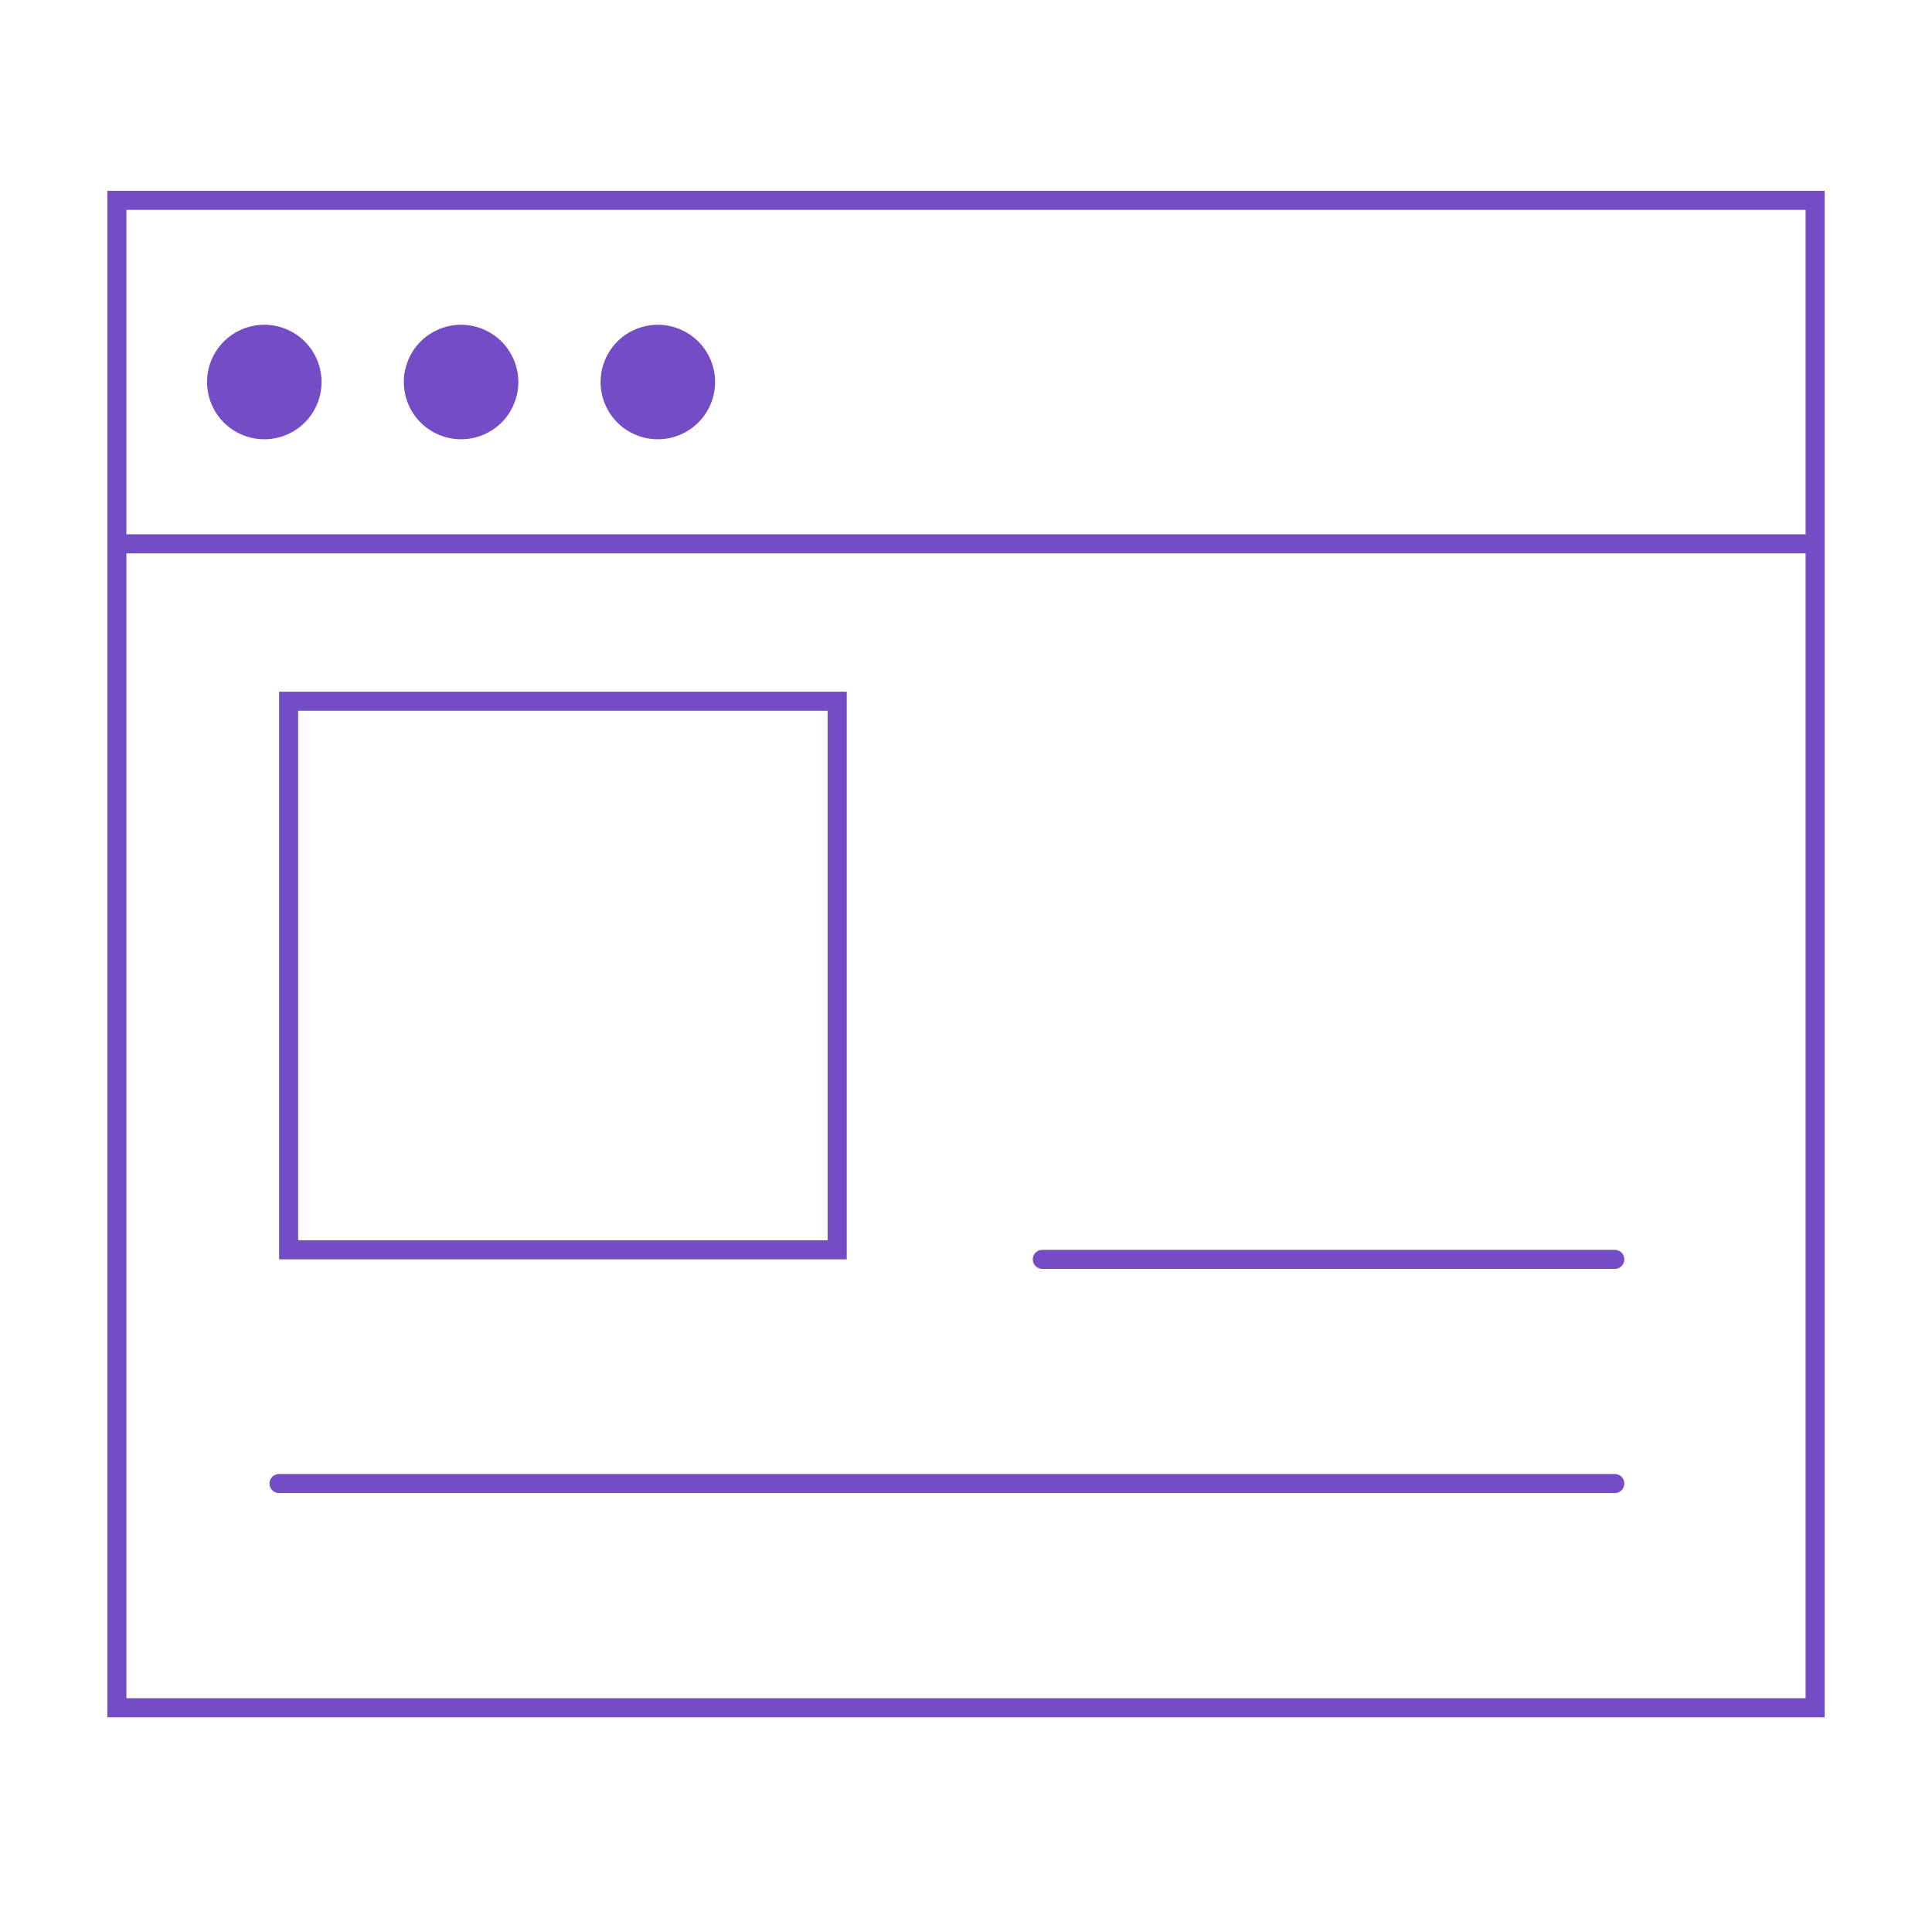 <svg width="81" height="80" viewBox="0 0 81 80" fill="none" xmlns="http://www.w3.org/2000/svg">
<rect x="76.1" y="8.4" width="63.2" height="71.2" transform="rotate(90 76.1 8.4)" stroke="#744CC6" stroke-width="0.8"/>
<path d="M76 22.801L5 22.801" stroke="#744CC6" stroke-width="0.8" stroke-linecap="round"/>
<circle cx="11.081" cy="16.017" r="2.4" transform="rotate(-65.556 11.081 16.017)" fill="#744CC6"/>
<circle cx="27.58" cy="16.017" r="2.4" transform="rotate(-65.556 27.58 16.017)" fill="#744CC6"/>
<circle cx="19.331" cy="16.017" r="2.4" transform="rotate(-65.556 19.331 16.017)" fill="#744CC6"/>
<rect x="12.1" y="29.4" width="23" height="23" stroke="#744CC6" stroke-width="0.8"/>
<path d="M11.7 62.199H67.7" stroke="#744CC6" stroke-width="0.8" stroke-linecap="round"/>
<path d="M43.7 52.801H67.7" stroke="#744CC6" stroke-width="0.8" stroke-linecap="round"/>
</svg>
